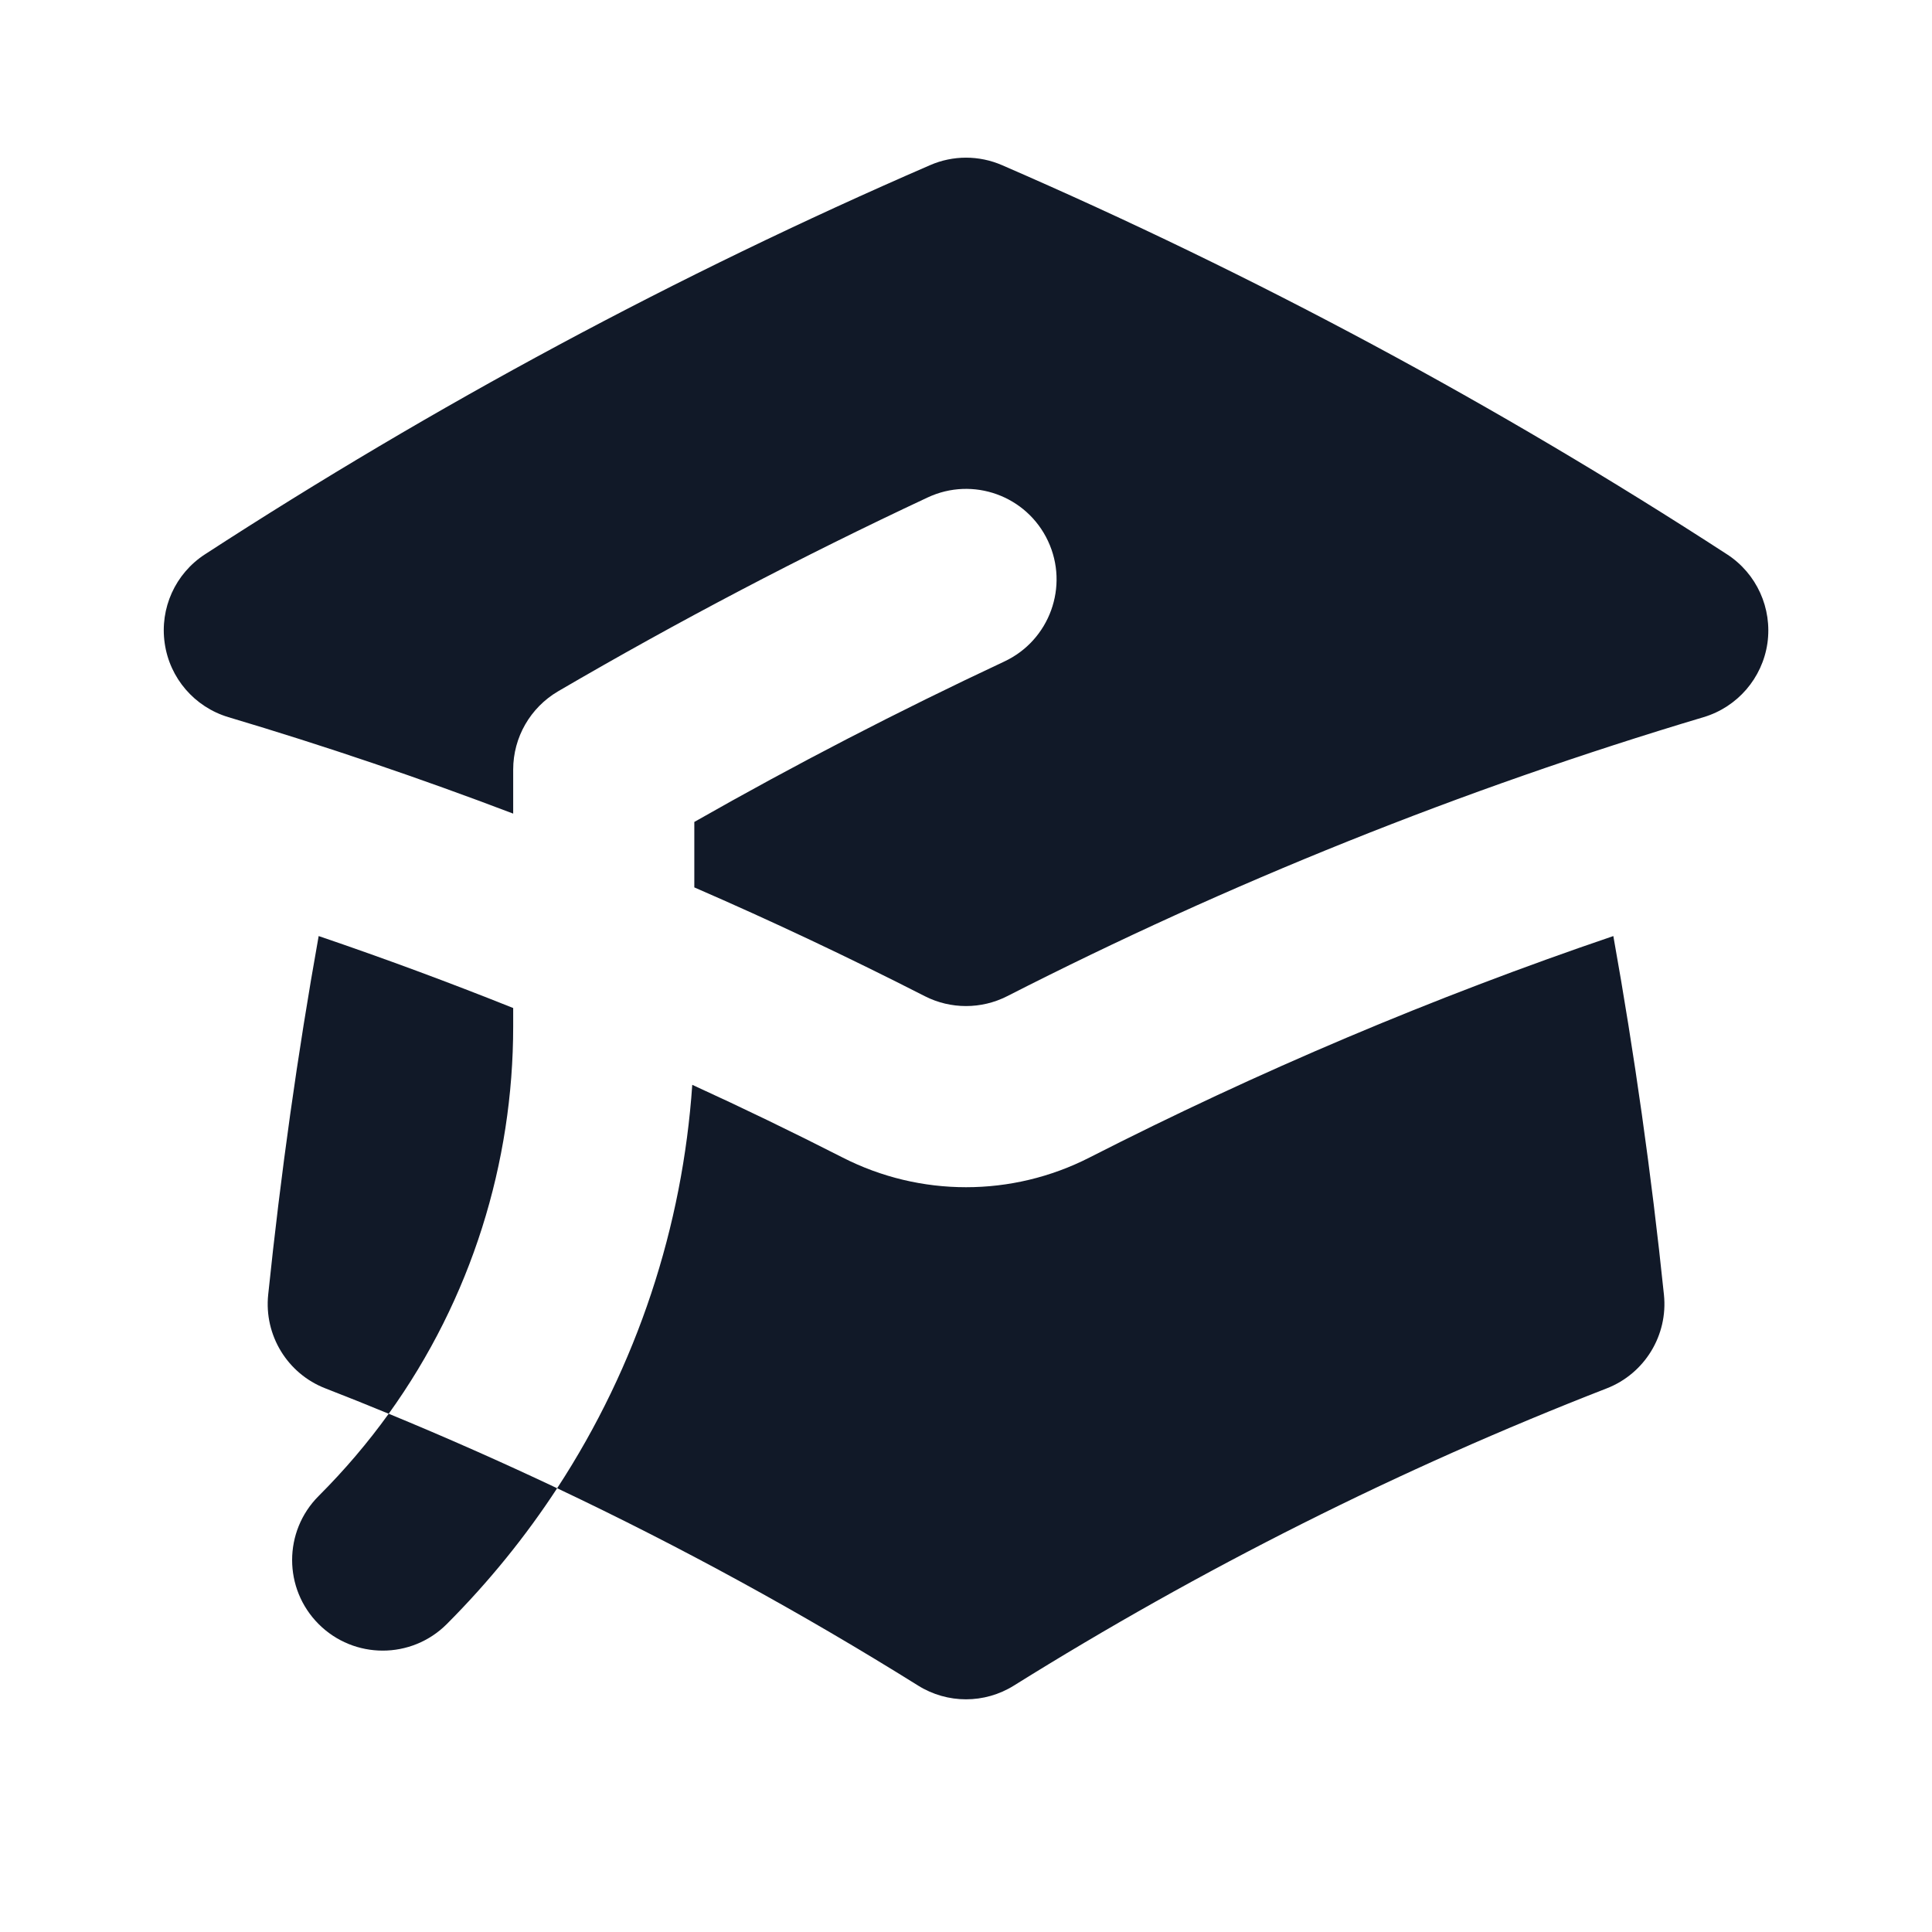<svg width="16" height="16" viewBox="0 0 16 16" fill="none" xmlns="http://www.w3.org/2000/svg">
<path d="M7.702 1.368C7.892 1.285 8.108 1.285 8.299 1.368C10.397 2.278 12.404 3.358 14.303 4.591C14.548 4.75 14.678 5.037 14.637 5.327C14.595 5.616 14.389 5.855 14.109 5.939C12.104 6.538 10.175 7.314 8.341 8.25C8.127 8.359 7.873 8.359 7.659 8.25C7.034 7.931 6.397 7.63 5.75 7.349V6.807C6.586 6.331 7.443 5.888 8.318 5.478C8.693 5.302 8.855 4.855 8.679 4.48C8.503 4.105 8.057 3.944 7.682 4.12C6.635 4.61 5.614 5.146 4.622 5.725C4.392 5.86 4.25 6.106 4.25 6.373V6.738C3.477 6.444 2.69 6.177 1.891 5.939C1.611 5.855 1.405 5.616 1.364 5.327C1.322 5.037 1.452 4.75 1.697 4.591C3.596 3.358 5.603 2.278 7.702 1.368Z" fill="#111928"/>
<path d="M4.25 8.348C3.72 8.136 3.183 7.937 2.639 7.752C2.464 8.73 2.325 9.721 2.221 10.722C2.186 11.058 2.38 11.376 2.695 11.498C2.87 11.566 3.045 11.636 3.219 11.708C3.047 11.947 2.854 12.174 2.639 12.389C2.346 12.682 2.346 13.157 2.639 13.45C2.932 13.743 3.407 13.743 3.7 13.45C4.049 13.1 4.354 12.723 4.614 12.325C4.155 12.108 3.69 11.902 3.219 11.708C3.906 10.753 4.25 9.627 4.25 8.5V8.348Z" fill="#111928"/>
<path d="M7.603 13.959C6.642 13.359 5.645 12.813 4.614 12.325C5.28 11.307 5.653 10.153 5.733 8.984C6.153 9.176 6.568 9.377 6.978 9.586C7.62 9.914 8.381 9.914 9.023 9.586C10.415 8.876 11.864 8.261 13.361 7.752C13.536 8.73 13.676 9.721 13.78 10.722C13.815 11.058 13.62 11.376 13.306 11.498C11.586 12.167 9.944 12.994 8.397 13.959C8.154 14.111 7.846 14.111 7.603 13.959Z" fill="#111928"/>
</svg>
